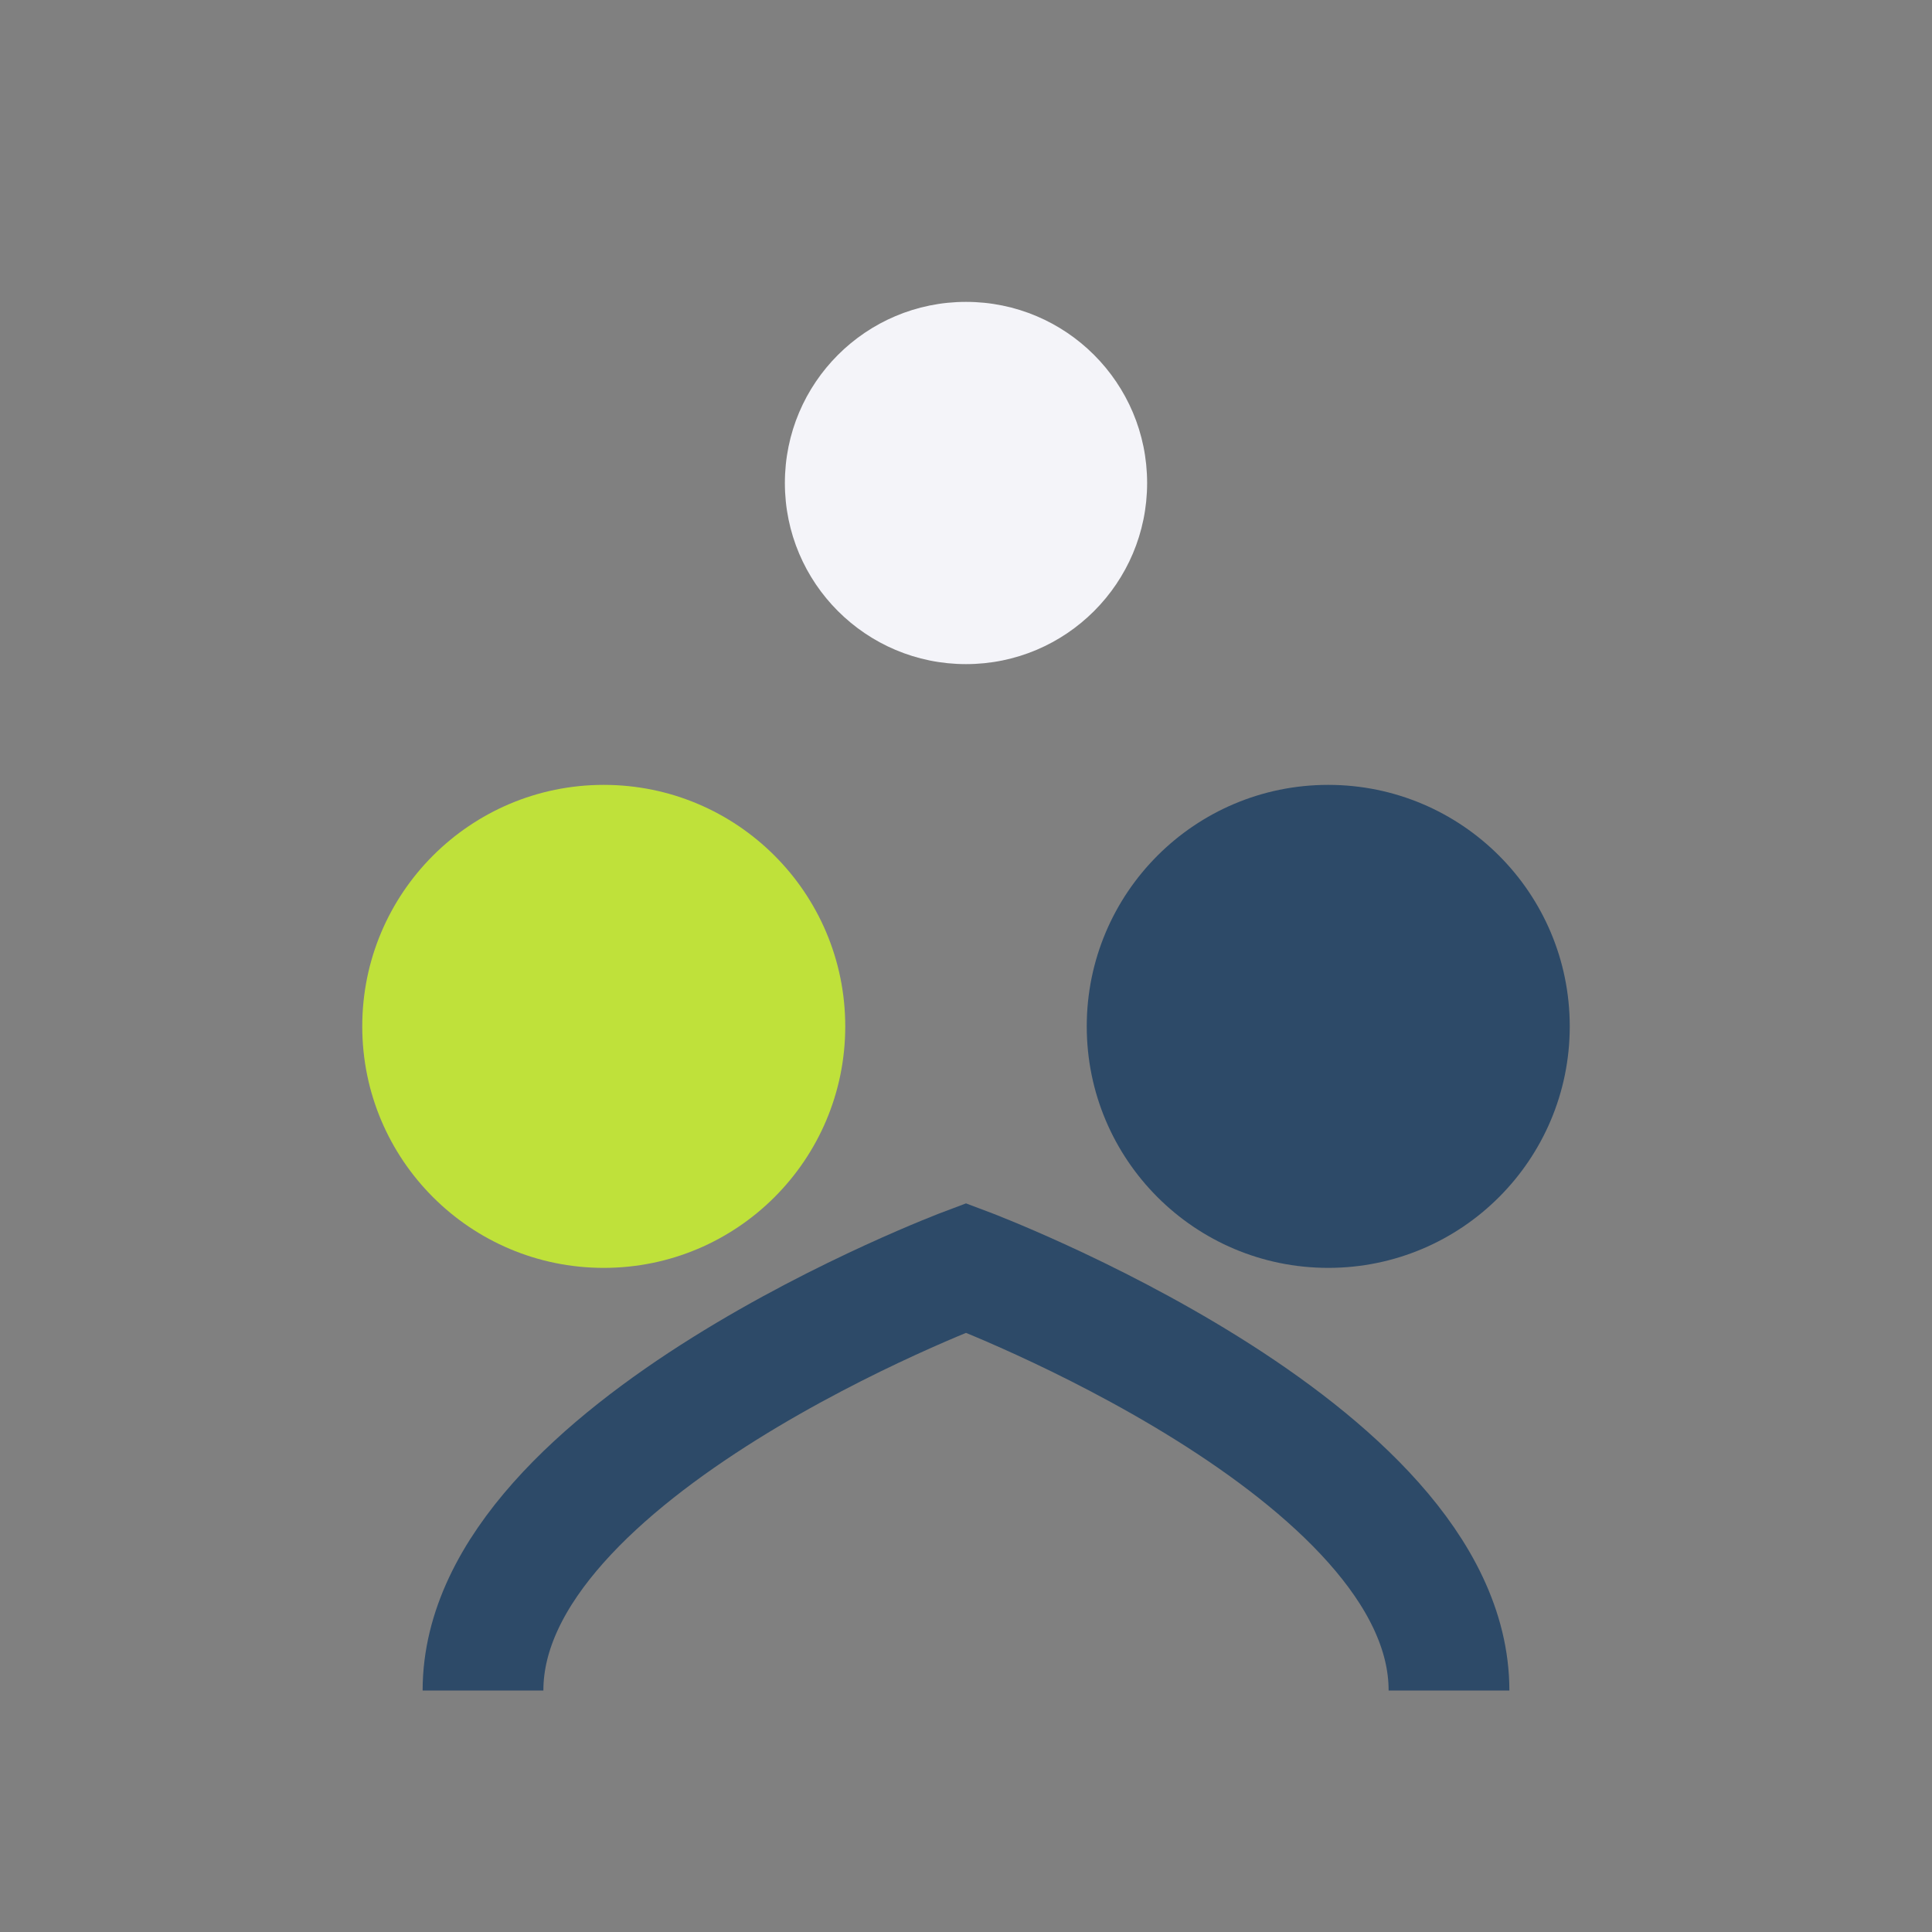 <?xml version="1.0" encoding="UTF-8"?>
<svg xmlns="http://www.w3.org/2000/svg" width="32" height="32" viewBox="0 0 32 32"><rect x="0" y="0" width="32" height="32" fill="#808080" stroke="none"/><circle cx="10" cy="17" r="4" fill="#BFE13A"/><circle cx="22" cy="17" r="4" fill="#2D4A68"/><circle cx="16" cy="8" r="3" fill="#F4F4F9"/><path d="M8 28c0-4 8-7 8-7s8 3 8 7" fill="none" stroke="#2D4A68" stroke-width="2"/></svg>